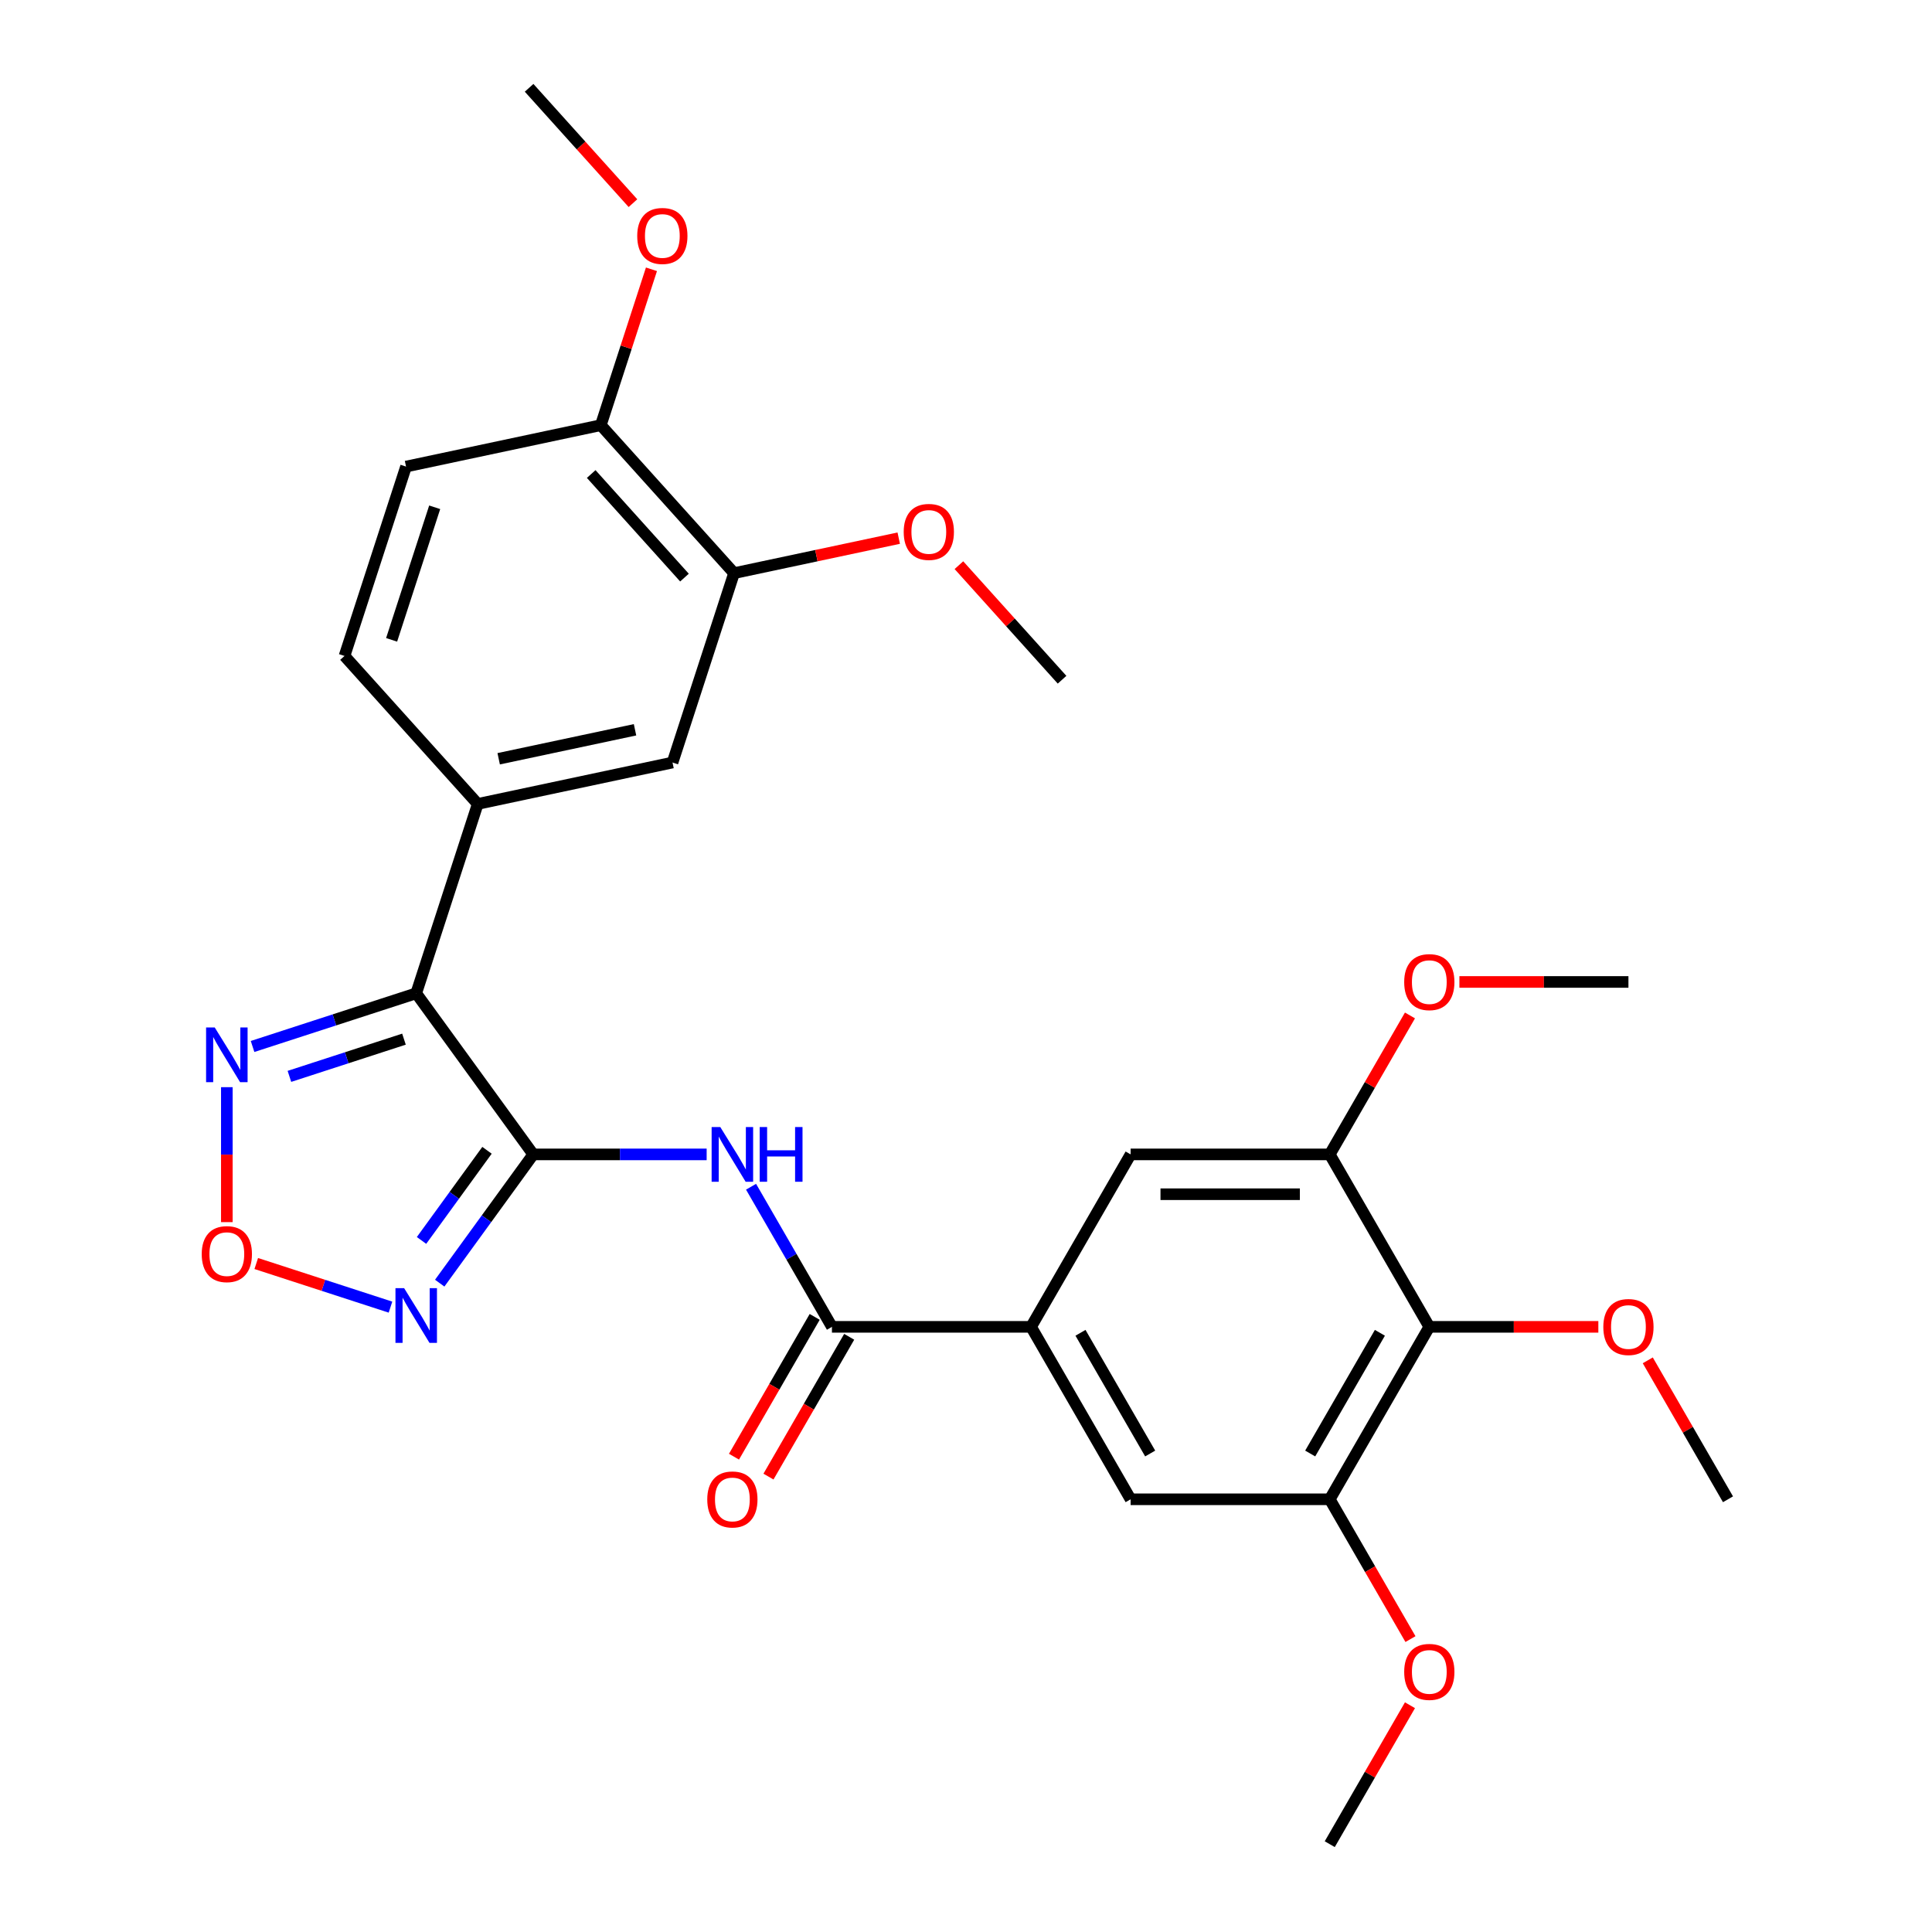 <?xml version='1.0' encoding='iso-8859-1'?>
<svg version='1.1' baseProfile='full'
              xmlns='http://www.w3.org/2000/svg'
                      xmlns:rdkit='http://www.rdkit.org/xml'
                      xmlns:xlink='http://www.w3.org/1999/xlink'
                  xml:space='preserve'
width='1000px' height='1000px' viewBox='0 0 1000 1000'>
<!-- END OF HEADER -->
<rect style='opacity:1.0;fill:#FFFFFF;stroke:none' width='1000' height='1000' x='0' y='0'> </rect>
<path class='bond-0' d='M 276.013,597.515 L 215.432,514.133' style='fill:none;fill-rule:evenodd;stroke:#000000;stroke-width:6px;stroke-linecap:butt;stroke-linejoin:miter;stroke-opacity:1' />
<path class='bond-1' d='M 276.013,597.515 L 251.802,630.838' style='fill:none;fill-rule:evenodd;stroke:#000000;stroke-width:6px;stroke-linecap:butt;stroke-linejoin:miter;stroke-opacity:1' />
<path class='bond-1' d='M 251.802,630.838 L 227.592,664.16' style='fill:none;fill-rule:evenodd;stroke:#0000FF;stroke-width:6px;stroke-linecap:butt;stroke-linejoin:miter;stroke-opacity:1' />
<path class='bond-1' d='M 252.073,595.396 L 235.126,618.722' style='fill:none;fill-rule:evenodd;stroke:#000000;stroke-width:6px;stroke-linecap:butt;stroke-linejoin:miter;stroke-opacity:1' />
<path class='bond-1' d='M 235.126,618.722 L 218.179,642.047' style='fill:none;fill-rule:evenodd;stroke:#0000FF;stroke-width:6px;stroke-linecap:butt;stroke-linejoin:miter;stroke-opacity:1' />
<path class='bond-2' d='M 276.013,597.515 L 320.887,597.515' style='fill:none;fill-rule:evenodd;stroke:#000000;stroke-width:6px;stroke-linecap:butt;stroke-linejoin:miter;stroke-opacity:1' />
<path class='bond-2' d='M 320.887,597.515 L 365.762,597.515' style='fill:none;fill-rule:evenodd;stroke:#0000FF;stroke-width:6px;stroke-linecap:butt;stroke-linejoin:miter;stroke-opacity:1' />
<path class='bond-4' d='M 215.432,514.133 L 173.08,527.894' style='fill:none;fill-rule:evenodd;stroke:#000000;stroke-width:6px;stroke-linecap:butt;stroke-linejoin:miter;stroke-opacity:1' />
<path class='bond-4' d='M 173.08,527.894 L 130.727,541.655' style='fill:none;fill-rule:evenodd;stroke:#0000FF;stroke-width:6px;stroke-linecap:butt;stroke-linejoin:miter;stroke-opacity:1' />
<path class='bond-4' d='M 209.096,537.866 L 179.45,547.498' style='fill:none;fill-rule:evenodd;stroke:#000000;stroke-width:6px;stroke-linecap:butt;stroke-linejoin:miter;stroke-opacity:1' />
<path class='bond-4' d='M 179.45,547.498 L 149.803,557.131' style='fill:none;fill-rule:evenodd;stroke:#0000FF;stroke-width:6px;stroke-linecap:butt;stroke-linejoin:miter;stroke-opacity:1' />
<path class='bond-6' d='M 215.432,514.133 L 247.281,416.112' style='fill:none;fill-rule:evenodd;stroke:#000000;stroke-width:6px;stroke-linecap:butt;stroke-linejoin:miter;stroke-opacity:1' />
<path class='bond-5' d='M 202.115,676.57 L 167.376,665.283' style='fill:none;fill-rule:evenodd;stroke:#0000FF;stroke-width:6px;stroke-linecap:butt;stroke-linejoin:miter;stroke-opacity:1' />
<path class='bond-5' d='M 167.376,665.283 L 132.637,653.995' style='fill:none;fill-rule:evenodd;stroke:#FF0000;stroke-width:6px;stroke-linecap:butt;stroke-linejoin:miter;stroke-opacity:1' />
<path class='bond-3' d='M 388.741,614.252 L 409.676,650.512' style='fill:none;fill-rule:evenodd;stroke:#0000FF;stroke-width:6px;stroke-linecap:butt;stroke-linejoin:miter;stroke-opacity:1' />
<path class='bond-3' d='M 409.676,650.512 L 430.611,686.773' style='fill:none;fill-rule:evenodd;stroke:#000000;stroke-width:6px;stroke-linecap:butt;stroke-linejoin:miter;stroke-opacity:1' />
<path class='bond-7' d='M 430.611,686.773 L 533.677,686.773' style='fill:none;fill-rule:evenodd;stroke:#000000;stroke-width:6px;stroke-linecap:butt;stroke-linejoin:miter;stroke-opacity:1' />
<path class='bond-15' d='M 421.686,681.619 L 400.797,717.8' style='fill:none;fill-rule:evenodd;stroke:#000000;stroke-width:6px;stroke-linecap:butt;stroke-linejoin:miter;stroke-opacity:1' />
<path class='bond-15' d='M 400.797,717.8 L 379.908,753.98' style='fill:none;fill-rule:evenodd;stroke:#FF0000;stroke-width:6px;stroke-linecap:butt;stroke-linejoin:miter;stroke-opacity:1' />
<path class='bond-15' d='M 439.537,691.926 L 418.648,728.106' style='fill:none;fill-rule:evenodd;stroke:#000000;stroke-width:6px;stroke-linecap:butt;stroke-linejoin:miter;stroke-opacity:1' />
<path class='bond-15' d='M 418.648,728.106 L 397.759,764.287' style='fill:none;fill-rule:evenodd;stroke:#FF0000;stroke-width:6px;stroke-linecap:butt;stroke-linejoin:miter;stroke-opacity:1' />
<path class='bond-29' d='M 117.411,562.719 L 117.411,597.644' style='fill:none;fill-rule:evenodd;stroke:#0000FF;stroke-width:6px;stroke-linecap:butt;stroke-linejoin:miter;stroke-opacity:1' />
<path class='bond-29' d='M 117.411,597.644 L 117.411,632.57' style='fill:none;fill-rule:evenodd;stroke:#FF0000;stroke-width:6px;stroke-linecap:butt;stroke-linejoin:miter;stroke-opacity:1' />
<path class='bond-13' d='M 247.281,416.112 L 348.095,394.683' style='fill:none;fill-rule:evenodd;stroke:#000000;stroke-width:6px;stroke-linecap:butt;stroke-linejoin:miter;stroke-opacity:1' />
<path class='bond-13' d='M 258.117,392.735 L 328.687,377.735' style='fill:none;fill-rule:evenodd;stroke:#000000;stroke-width:6px;stroke-linecap:butt;stroke-linejoin:miter;stroke-opacity:1' />
<path class='bond-17' d='M 247.281,416.112 L 178.317,339.519' style='fill:none;fill-rule:evenodd;stroke:#000000;stroke-width:6px;stroke-linecap:butt;stroke-linejoin:miter;stroke-opacity:1' />
<path class='bond-11' d='M 533.677,686.773 L 585.21,597.515' style='fill:none;fill-rule:evenodd;stroke:#000000;stroke-width:6px;stroke-linecap:butt;stroke-linejoin:miter;stroke-opacity:1' />
<path class='bond-12' d='M 533.677,686.773 L 585.21,776.03' style='fill:none;fill-rule:evenodd;stroke:#000000;stroke-width:6px;stroke-linecap:butt;stroke-linejoin:miter;stroke-opacity:1' />
<path class='bond-12' d='M 559.259,689.855 L 595.332,752.335' style='fill:none;fill-rule:evenodd;stroke:#000000;stroke-width:6px;stroke-linecap:butt;stroke-linejoin:miter;stroke-opacity:1' />
<path class='bond-8' d='M 739.809,686.773 L 688.276,776.03' style='fill:none;fill-rule:evenodd;stroke:#000000;stroke-width:6px;stroke-linecap:butt;stroke-linejoin:miter;stroke-opacity:1' />
<path class='bond-8' d='M 714.227,689.855 L 678.154,752.335' style='fill:none;fill-rule:evenodd;stroke:#000000;stroke-width:6px;stroke-linecap:butt;stroke-linejoin:miter;stroke-opacity:1' />
<path class='bond-19' d='M 739.809,686.773 L 783.553,686.773' style='fill:none;fill-rule:evenodd;stroke:#000000;stroke-width:6px;stroke-linecap:butt;stroke-linejoin:miter;stroke-opacity:1' />
<path class='bond-19' d='M 783.553,686.773 L 827.298,686.773' style='fill:none;fill-rule:evenodd;stroke:#FF0000;stroke-width:6px;stroke-linecap:butt;stroke-linejoin:miter;stroke-opacity:1' />
<path class='bond-30' d='M 739.809,686.773 L 688.276,597.515' style='fill:none;fill-rule:evenodd;stroke:#000000;stroke-width:6px;stroke-linecap:butt;stroke-linejoin:miter;stroke-opacity:1' />
<path class='bond-9' d='M 688.276,597.515 L 585.21,597.515' style='fill:none;fill-rule:evenodd;stroke:#000000;stroke-width:6px;stroke-linecap:butt;stroke-linejoin:miter;stroke-opacity:1' />
<path class='bond-9' d='M 672.816,618.128 L 600.67,618.128' style='fill:none;fill-rule:evenodd;stroke:#000000;stroke-width:6px;stroke-linecap:butt;stroke-linejoin:miter;stroke-opacity:1' />
<path class='bond-20' d='M 688.276,597.515 L 709.038,561.555' style='fill:none;fill-rule:evenodd;stroke:#000000;stroke-width:6px;stroke-linecap:butt;stroke-linejoin:miter;stroke-opacity:1' />
<path class='bond-20' d='M 709.038,561.555 L 729.799,525.594' style='fill:none;fill-rule:evenodd;stroke:#FF0000;stroke-width:6px;stroke-linecap:butt;stroke-linejoin:miter;stroke-opacity:1' />
<path class='bond-10' d='M 688.276,776.03 L 585.21,776.03' style='fill:none;fill-rule:evenodd;stroke:#000000;stroke-width:6px;stroke-linecap:butt;stroke-linejoin:miter;stroke-opacity:1' />
<path class='bond-21' d='M 688.276,776.03 L 709.165,812.211' style='fill:none;fill-rule:evenodd;stroke:#000000;stroke-width:6px;stroke-linecap:butt;stroke-linejoin:miter;stroke-opacity:1' />
<path class='bond-21' d='M 709.165,812.211 L 730.054,848.391' style='fill:none;fill-rule:evenodd;stroke:#FF0000;stroke-width:6px;stroke-linecap:butt;stroke-linejoin:miter;stroke-opacity:1' />
<path class='bond-14' d='M 348.095,394.683 L 379.944,296.662' style='fill:none;fill-rule:evenodd;stroke:#000000;stroke-width:6px;stroke-linecap:butt;stroke-linejoin:miter;stroke-opacity:1' />
<path class='bond-22' d='M 379.944,296.662 L 422.562,287.603' style='fill:none;fill-rule:evenodd;stroke:#000000;stroke-width:6px;stroke-linecap:butt;stroke-linejoin:miter;stroke-opacity:1' />
<path class='bond-22' d='M 422.562,287.603 L 465.181,278.544' style='fill:none;fill-rule:evenodd;stroke:#FF0000;stroke-width:6px;stroke-linecap:butt;stroke-linejoin:miter;stroke-opacity:1' />
<path class='bond-31' d='M 379.944,296.662 L 310.979,220.069' style='fill:none;fill-rule:evenodd;stroke:#000000;stroke-width:6px;stroke-linecap:butt;stroke-linejoin:miter;stroke-opacity:1' />
<path class='bond-31' d='M 354.281,298.966 L 306.005,245.351' style='fill:none;fill-rule:evenodd;stroke:#000000;stroke-width:6px;stroke-linecap:butt;stroke-linejoin:miter;stroke-opacity:1' />
<path class='bond-16' d='M 310.979,220.069 L 210.166,241.497' style='fill:none;fill-rule:evenodd;stroke:#000000;stroke-width:6px;stroke-linecap:butt;stroke-linejoin:miter;stroke-opacity:1' />
<path class='bond-23' d='M 310.979,220.069 L 324.087,179.726' style='fill:none;fill-rule:evenodd;stroke:#000000;stroke-width:6px;stroke-linecap:butt;stroke-linejoin:miter;stroke-opacity:1' />
<path class='bond-23' d='M 324.087,179.726 L 337.195,139.384' style='fill:none;fill-rule:evenodd;stroke:#FF0000;stroke-width:6px;stroke-linecap:butt;stroke-linejoin:miter;stroke-opacity:1' />
<path class='bond-18' d='M 178.317,339.519 L 210.166,241.497' style='fill:none;fill-rule:evenodd;stroke:#000000;stroke-width:6px;stroke-linecap:butt;stroke-linejoin:miter;stroke-opacity:1' />
<path class='bond-18' d='M 202.698,331.185 L 224.993,262.57' style='fill:none;fill-rule:evenodd;stroke:#000000;stroke-width:6px;stroke-linecap:butt;stroke-linejoin:miter;stroke-opacity:1' />
<path class='bond-24' d='M 852.884,704.109 L 873.646,740.07' style='fill:none;fill-rule:evenodd;stroke:#FF0000;stroke-width:6px;stroke-linecap:butt;stroke-linejoin:miter;stroke-opacity:1' />
<path class='bond-24' d='M 873.646,740.07 L 894.408,776.03' style='fill:none;fill-rule:evenodd;stroke:#000000;stroke-width:6px;stroke-linecap:butt;stroke-linejoin:miter;stroke-opacity:1' />
<path class='bond-25' d='M 755.385,508.257 L 799.13,508.257' style='fill:none;fill-rule:evenodd;stroke:#FF0000;stroke-width:6px;stroke-linecap:butt;stroke-linejoin:miter;stroke-opacity:1' />
<path class='bond-25' d='M 799.13,508.257 L 842.875,508.257' style='fill:none;fill-rule:evenodd;stroke:#000000;stroke-width:6px;stroke-linecap:butt;stroke-linejoin:miter;stroke-opacity:1' />
<path class='bond-26' d='M 729.799,882.624 L 709.038,918.585' style='fill:none;fill-rule:evenodd;stroke:#FF0000;stroke-width:6px;stroke-linecap:butt;stroke-linejoin:miter;stroke-opacity:1' />
<path class='bond-26' d='M 709.038,918.585 L 688.276,954.545' style='fill:none;fill-rule:evenodd;stroke:#000000;stroke-width:6px;stroke-linecap:butt;stroke-linejoin:miter;stroke-opacity:1' />
<path class='bond-27' d='M 496.334,292.533 L 523.028,322.179' style='fill:none;fill-rule:evenodd;stroke:#FF0000;stroke-width:6px;stroke-linecap:butt;stroke-linejoin:miter;stroke-opacity:1' />
<path class='bond-27' d='M 523.028,322.179 L 549.722,351.826' style='fill:none;fill-rule:evenodd;stroke:#000000;stroke-width:6px;stroke-linecap:butt;stroke-linejoin:miter;stroke-opacity:1' />
<path class='bond-28' d='M 327.615,105.151 L 300.739,75.303' style='fill:none;fill-rule:evenodd;stroke:#FF0000;stroke-width:6px;stroke-linecap:butt;stroke-linejoin:miter;stroke-opacity:1' />
<path class='bond-28' d='M 300.739,75.303 L 273.864,45.455' style='fill:none;fill-rule:evenodd;stroke:#000000;stroke-width:6px;stroke-linecap:butt;stroke-linejoin:miter;stroke-opacity:1' />
<path  class='atom-2' d='M 209.172 666.737
L 218.452 681.737
Q 219.372 683.217, 220.852 685.897
Q 222.332 688.577, 222.412 688.737
L 222.412 666.737
L 226.172 666.737
L 226.172 695.057
L 222.292 695.057
L 212.332 678.657
Q 211.172 676.737, 209.932 674.537
Q 208.732 672.337, 208.372 671.657
L 208.372 695.057
L 204.692 695.057
L 204.692 666.737
L 209.172 666.737
' fill='#0000FF'/>
<path  class='atom-3' d='M 372.818 583.355
L 382.098 598.355
Q 383.018 599.835, 384.498 602.515
Q 385.978 605.195, 386.058 605.355
L 386.058 583.355
L 389.818 583.355
L 389.818 611.675
L 385.938 611.675
L 375.978 595.275
Q 374.818 593.355, 373.578 591.155
Q 372.378 588.955, 372.018 588.275
L 372.018 611.675
L 368.338 611.675
L 368.338 583.355
L 372.818 583.355
' fill='#0000FF'/>
<path  class='atom-3' d='M 393.218 583.355
L 397.058 583.355
L 397.058 595.395
L 411.538 595.395
L 411.538 583.355
L 415.378 583.355
L 415.378 611.675
L 411.538 611.675
L 411.538 598.595
L 397.058 598.595
L 397.058 611.675
L 393.218 611.675
L 393.218 583.355
' fill='#0000FF'/>
<path  class='atom-5' d='M 111.151 531.822
L 120.431 546.822
Q 121.351 548.302, 122.831 550.982
Q 124.311 553.662, 124.391 553.822
L 124.391 531.822
L 128.151 531.822
L 128.151 560.142
L 124.271 560.142
L 114.311 543.742
Q 113.151 541.822, 111.911 539.622
Q 110.711 537.422, 110.351 536.742
L 110.351 560.142
L 106.671 560.142
L 106.671 531.822
L 111.151 531.822
' fill='#0000FF'/>
<path  class='atom-6' d='M 104.411 649.128
Q 104.411 642.328, 107.771 638.528
Q 111.131 634.728, 117.411 634.728
Q 123.691 634.728, 127.051 638.528
Q 130.411 642.328, 130.411 649.128
Q 130.411 656.008, 127.011 659.928
Q 123.611 663.808, 117.411 663.808
Q 111.171 663.808, 107.771 659.928
Q 104.411 656.048, 104.411 649.128
M 117.411 660.608
Q 121.731 660.608, 124.051 657.728
Q 126.411 654.808, 126.411 649.128
Q 126.411 643.568, 124.051 640.768
Q 121.731 637.928, 117.411 637.928
Q 113.091 637.928, 110.731 640.728
Q 108.411 643.528, 108.411 649.128
Q 108.411 654.848, 110.731 657.728
Q 113.091 660.608, 117.411 660.608
' fill='#FF0000'/>
<path  class='atom-16' d='M 366.078 776.11
Q 366.078 769.31, 369.438 765.51
Q 372.798 761.71, 379.078 761.71
Q 385.358 761.71, 388.718 765.51
Q 392.078 769.31, 392.078 776.11
Q 392.078 782.99, 388.678 786.91
Q 385.278 790.79, 379.078 790.79
Q 372.838 790.79, 369.438 786.91
Q 366.078 783.03, 366.078 776.11
M 379.078 787.59
Q 383.398 787.59, 385.718 784.71
Q 388.078 781.79, 388.078 776.11
Q 388.078 770.55, 385.718 767.75
Q 383.398 764.91, 379.078 764.91
Q 374.758 764.91, 372.398 767.71
Q 370.078 770.51, 370.078 776.11
Q 370.078 781.83, 372.398 784.71
Q 374.758 787.59, 379.078 787.59
' fill='#FF0000'/>
<path  class='atom-20' d='M 829.875 686.853
Q 829.875 680.053, 833.235 676.253
Q 836.595 672.453, 842.875 672.453
Q 849.155 672.453, 852.515 676.253
Q 855.875 680.053, 855.875 686.853
Q 855.875 693.733, 852.475 697.653
Q 849.075 701.533, 842.875 701.533
Q 836.635 701.533, 833.235 697.653
Q 829.875 693.773, 829.875 686.853
M 842.875 698.333
Q 847.195 698.333, 849.515 695.453
Q 851.875 692.533, 851.875 686.853
Q 851.875 681.293, 849.515 678.493
Q 847.195 675.653, 842.875 675.653
Q 838.555 675.653, 836.195 678.453
Q 833.875 681.253, 833.875 686.853
Q 833.875 692.573, 836.195 695.453
Q 838.555 698.333, 842.875 698.333
' fill='#FF0000'/>
<path  class='atom-21' d='M 726.809 508.337
Q 726.809 501.537, 730.169 497.737
Q 733.529 493.937, 739.809 493.937
Q 746.089 493.937, 749.449 497.737
Q 752.809 501.537, 752.809 508.337
Q 752.809 515.217, 749.409 519.137
Q 746.009 523.017, 739.809 523.017
Q 733.569 523.017, 730.169 519.137
Q 726.809 515.257, 726.809 508.337
M 739.809 519.817
Q 744.129 519.817, 746.449 516.937
Q 748.809 514.017, 748.809 508.337
Q 748.809 502.777, 746.449 499.977
Q 744.129 497.137, 739.809 497.137
Q 735.489 497.137, 733.129 499.937
Q 730.809 502.737, 730.809 508.337
Q 730.809 514.057, 733.129 516.937
Q 735.489 519.817, 739.809 519.817
' fill='#FF0000'/>
<path  class='atom-22' d='M 726.809 865.368
Q 726.809 858.568, 730.169 854.768
Q 733.529 850.968, 739.809 850.968
Q 746.089 850.968, 749.449 854.768
Q 752.809 858.568, 752.809 865.368
Q 752.809 872.248, 749.409 876.168
Q 746.009 880.048, 739.809 880.048
Q 733.569 880.048, 730.169 876.168
Q 726.809 872.288, 726.809 865.368
M 739.809 876.848
Q 744.129 876.848, 746.449 873.968
Q 748.809 871.048, 748.809 865.368
Q 748.809 859.808, 746.449 857.008
Q 744.129 854.168, 739.809 854.168
Q 735.489 854.168, 733.129 856.968
Q 730.809 859.768, 730.809 865.368
Q 730.809 871.088, 733.129 873.968
Q 735.489 876.848, 739.809 876.848
' fill='#FF0000'/>
<path  class='atom-23' d='M 467.757 275.313
Q 467.757 268.513, 471.117 264.713
Q 474.477 260.913, 480.757 260.913
Q 487.037 260.913, 490.397 264.713
Q 493.757 268.513, 493.757 275.313
Q 493.757 282.193, 490.357 286.113
Q 486.957 289.993, 480.757 289.993
Q 474.517 289.993, 471.117 286.113
Q 467.757 282.233, 467.757 275.313
M 480.757 286.793
Q 485.077 286.793, 487.397 283.913
Q 489.757 280.993, 489.757 275.313
Q 489.757 269.753, 487.397 266.953
Q 485.077 264.113, 480.757 264.113
Q 476.437 264.113, 474.077 266.913
Q 471.757 269.713, 471.757 275.313
Q 471.757 281.033, 474.077 283.913
Q 476.437 286.793, 480.757 286.793
' fill='#FF0000'/>
<path  class='atom-24' d='M 329.828 122.127
Q 329.828 115.327, 333.188 111.527
Q 336.548 107.727, 342.828 107.727
Q 349.108 107.727, 352.468 111.527
Q 355.828 115.327, 355.828 122.127
Q 355.828 129.007, 352.428 132.927
Q 349.028 136.807, 342.828 136.807
Q 336.588 136.807, 333.188 132.927
Q 329.828 129.047, 329.828 122.127
M 342.828 133.607
Q 347.148 133.607, 349.468 130.727
Q 351.828 127.807, 351.828 122.127
Q 351.828 116.567, 349.468 113.767
Q 347.148 110.927, 342.828 110.927
Q 338.508 110.927, 336.148 113.727
Q 333.828 116.527, 333.828 122.127
Q 333.828 127.847, 336.148 130.727
Q 338.508 133.607, 342.828 133.607
' fill='#FF0000'/>
</svg>
